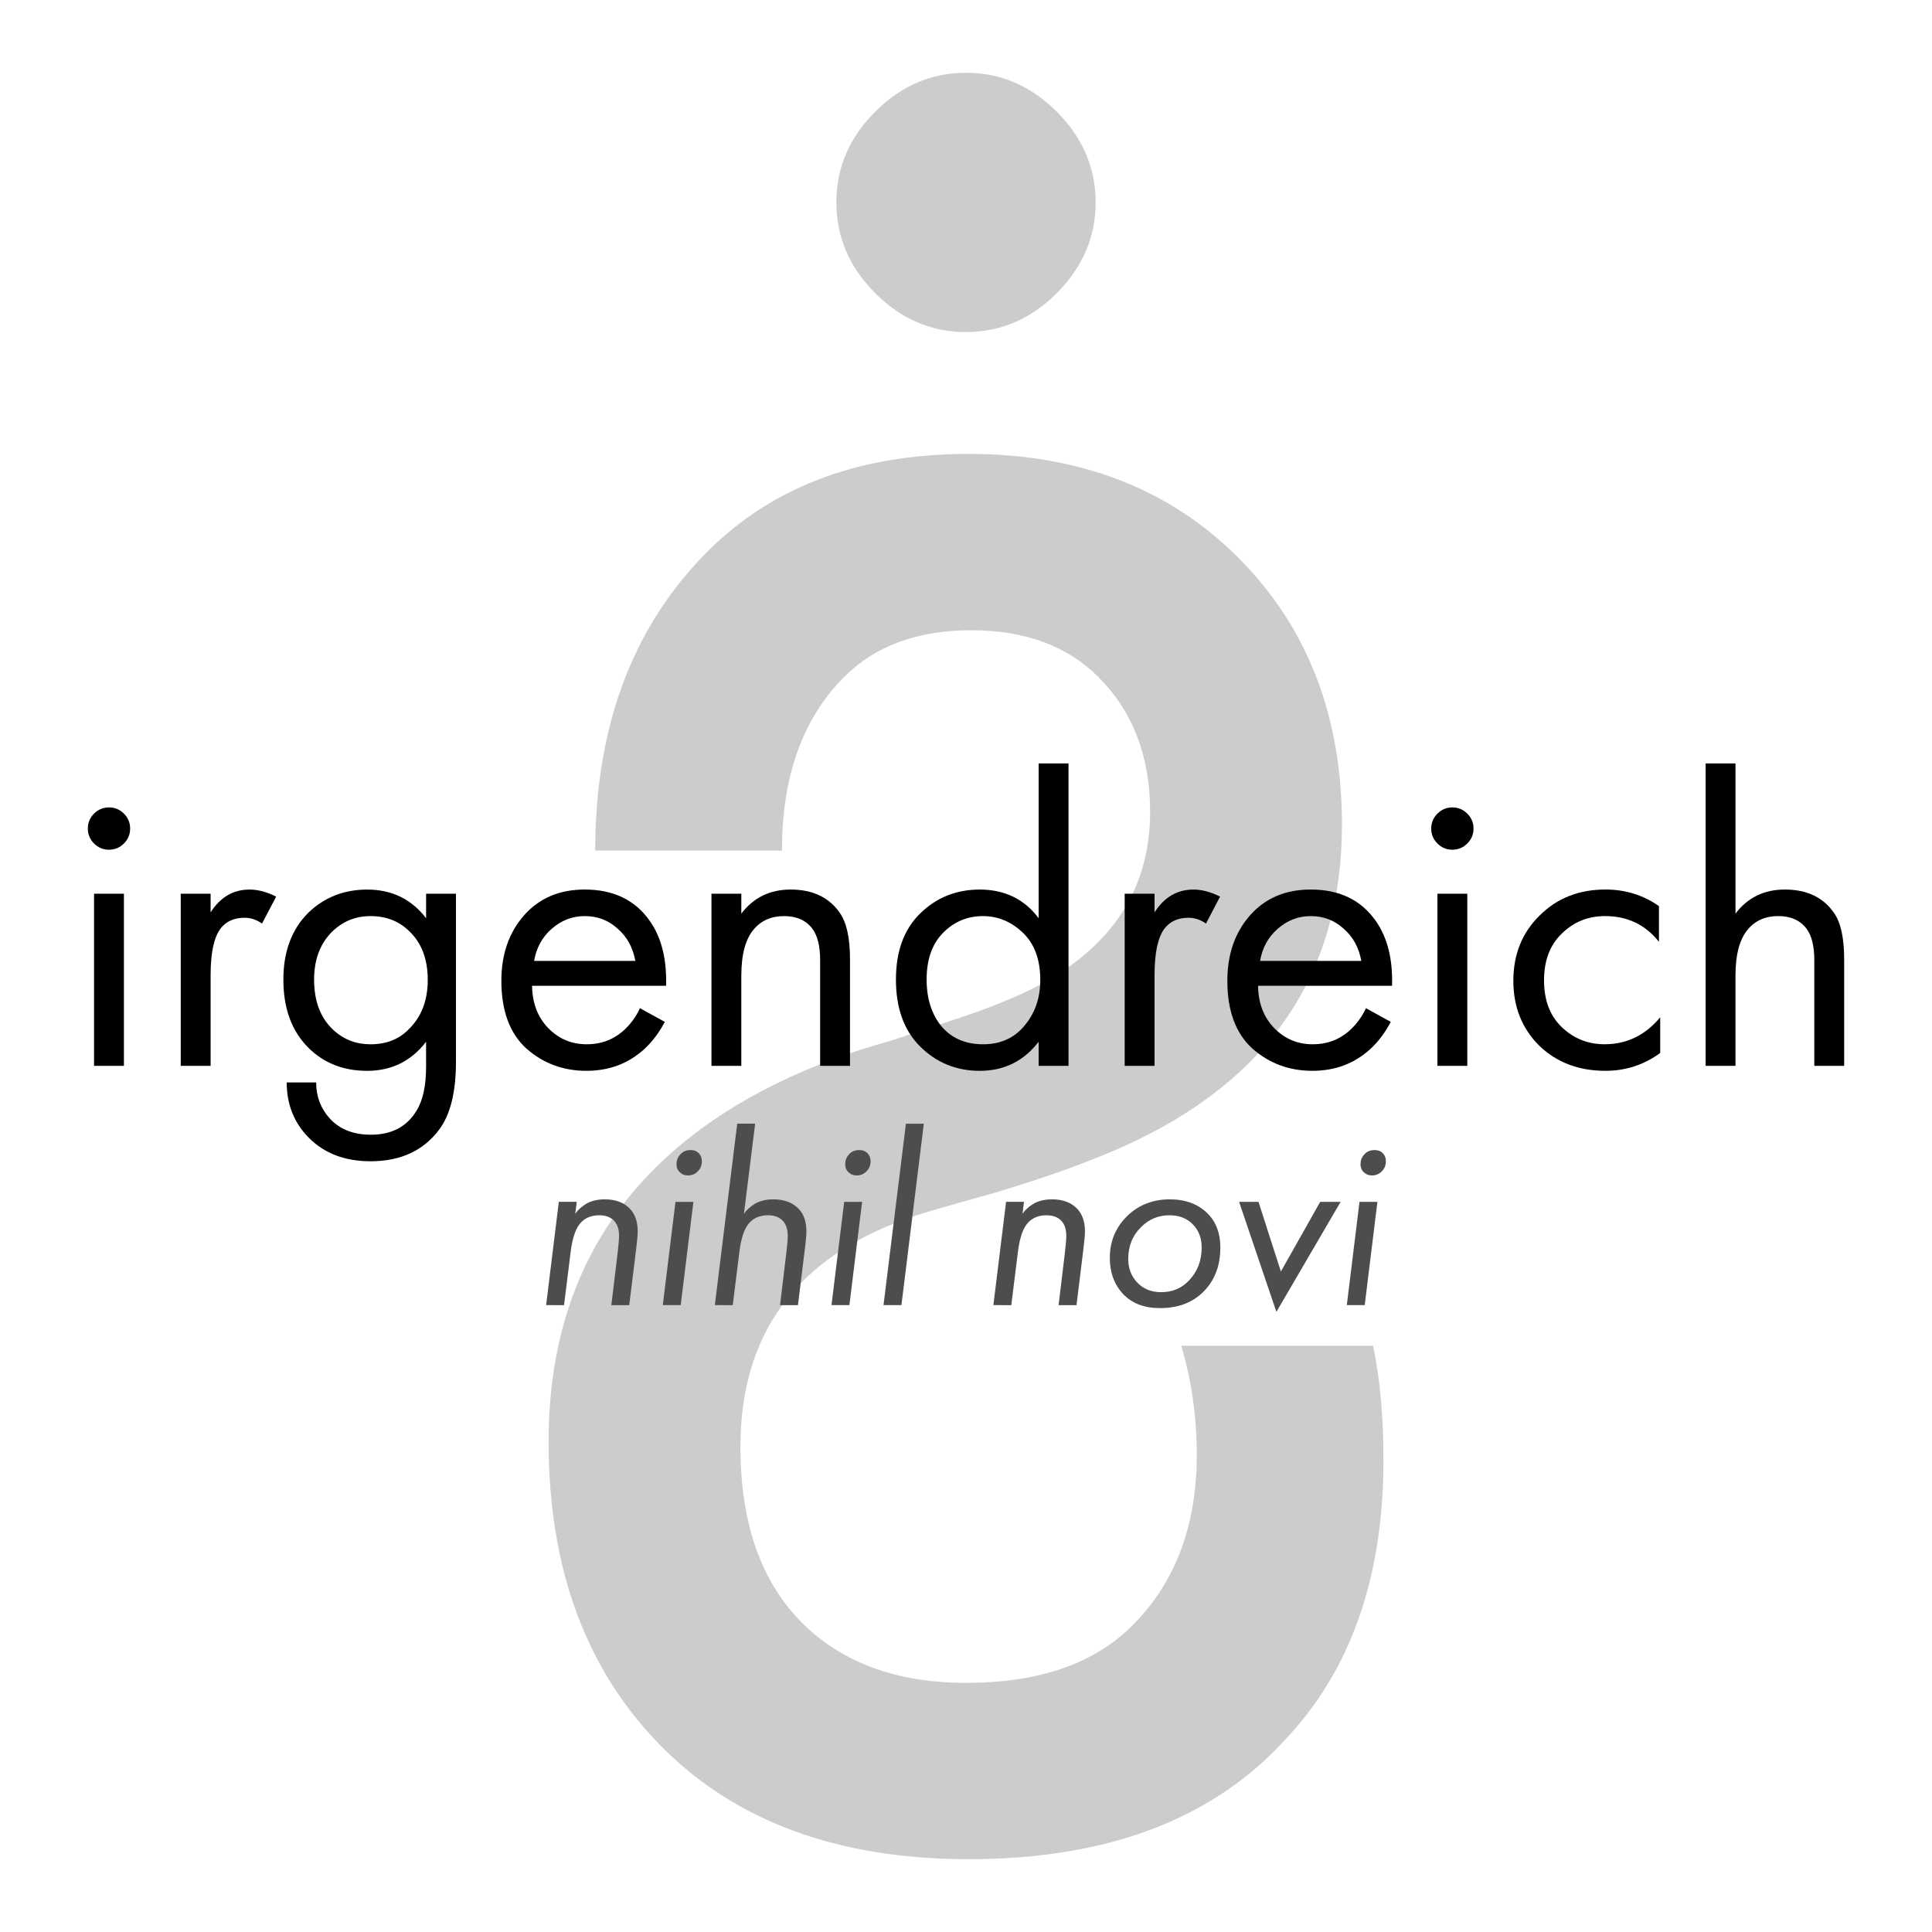 <?xml version="1.0" encoding="UTF-8" standalone="no"?>
<svg
   xmlns:dc="http://purl.org/dc/elements/1.1/"
   xmlns:cc="http://creativecommons.org/ns#"
   xmlns:rdf="http://www.w3.org/1999/02/22-rdf-syntax-ns#"
   xmlns:svg="http://www.w3.org/2000/svg"
   xmlns="http://www.w3.org/2000/svg"
   xmlns:sodipodi="http://sodipodi.sourceforge.net/DTD/sodipodi-0.dtd"
   xmlns:inkscape="http://www.inkscape.org/namespaces/inkscape"
   sodipodi:docname="Emblem.svg"
   inkscape:version="1.0 (4035a4fb49, 2020-05-01)"
   inkscape:export-ydpi="96.624969"
   inkscape:export-xdpi="96.624969"
   inkscape:export-filename="D:\Mustafin\Гербы и флаги\IrgendReich\IrgendReich\IR emblem white.png"
   id="svg8"
   version="1.1"
   viewBox="0 0 131.436 131.436"
   height="131.436mm"
   width="131.436mm">
  <defs
     id="defs2" />
  <sodipodi:namedview
     inkscape:window-maximized="1"
     inkscape:window-y="-9"
     inkscape:window-x="-9"
     inkscape:window-height="1001"
     inkscape:window-width="1920"
     showgrid="false"
     inkscape:document-rotation="0"
     inkscape:current-layer="layer2"
     inkscape:document-units="mm"
     inkscape:cy="278.7777"
     inkscape:cx="195.18695"
     inkscape:zoom="0.87191521"
     inkscape:pageshadow="2"
     inkscape:pageopacity="0.0"
     borderopacity="1.0"
     bordercolor="#666666"
     pagecolor="#ffffff"
     id="base" />
  <g
     style="display:none"
     transform="translate(-555.74,390.176)"
     id="layer1"
     inkscape:groupmode="layer"
     inkscape:label="white">
    <g
       transform="translate(-1.2109375e-5)"
       style="display:inline"
       id="g899-0">
      <g
         id="g1018-6"
         transform="translate(1.6083496e-4,-1.125)">
        <g
           style="font-size:176.389px;line-height:1.25;font-family:'Futura PT';-inkscape-font-specification:'Futura PT';fill:#000000;fill-opacity:0.2;stroke-width:0.265"
           id="text948-1"
           aria-label="¿">
          <path
             id="path968-0"
             style="fill:#ffffff;fill-opacity:0.2;stroke-width:0.265"
             d="m 608.934,-331.183 h -12.7 q 0,-12.347 7.232,-19.932 6.703,-7.056 18.168,-7.056 11.289,0 18.344,7.056 7.056,7.056 7.056,18.168 0,15.169 -14.817,21.872 -3.528,1.587 -8.819,3.175 -5.115,1.411 -5.997,1.764 -11.289,4.057 -11.289,15.522 0,8.114 4.586,12.347 4.057,3.704 10.76,3.704 7.232,0 11.113,-3.704 4.586,-4.41 4.586,-11.818 0,-3.881 -1.058,-7.408 h 13.053 q 0.706,3.351 0.706,7.761 0,11.994 -6.703,19.05 -7.408,8.114 -21.519,8.114 -13.229,0 -20.814,-7.585 -7.761,-7.761 -7.761,-20.814 0,-10.407 5.997,-17.286 4.939,-5.644 13.582,-8.819 1.411,-0.529 3.881,-1.235 2.646,-0.882 4.763,-1.587 2.117,-0.706 4.057,-1.587 8.643,-4.057 8.643,-12.347 0,-5.644 -3.528,-9.172 -3.175,-3.175 -8.643,-3.175 -5.468,0 -8.643,3.175 -4.233,4.233 -4.233,11.818 z m 18.697,-50.271 q 2.646,2.646 2.646,6.174 0,3.528 -2.646,6.174 -2.646,2.646 -6.174,2.646 -3.528,0 -6.174,-2.646 -2.646,-2.646 -2.646,-6.174 0,-3.528 2.646,-6.174 2.646,-2.646 6.174,-2.646 3.528,0 6.174,2.646 z" />
        </g>
        <g
           style="font-size:28.222px;line-height:1.25;font-family:'Futura PT';-inkscape-font-specification:'Futura PT';fill:#ffffff;stroke-width:0.265"
           id="text835-7"
           aria-label="irgendreich">
          <path
             id="path920-8"
             style="font-size:28.222px;fill:#ffffff;stroke-width:0.265"
             d="m 562.138,-328.252 h 2.032 v 11.712 h -2.032 z m 0,-3.415 q -0.423,-0.423 -0.423,-1.016 0,-0.593 0.423,-1.016 0.423,-0.423 1.016,-0.423 0.593,0 1.016,0.423 0.423,0.423 0.423,1.016 0,0.593 -0.423,1.016 -0.423,0.423 -1.016,0.423 -0.593,0 -1.016,-0.423 z" />
          <path
             id="path922-5"
             style="font-size:28.222px;fill:#ffffff;stroke-width:0.265"
             d="m 568.036,-316.54 v -11.712 h 2.032 v 1.27 q 0.988,-1.552 2.653,-1.552 0.847,0 1.806,0.48 l -0.96,1.834 q -0.564,-0.395 -1.185,-0.395 -1.072,0 -1.637,0.734 -0.677,0.903 -0.677,3.161 v 6.181 z" />
          <path
             id="path924-3"
             style="font-size:28.222px;fill:#ffffff;stroke-width:0.265"
             d="m 584.728,-326.587 v -1.665 h 2.032 v 11.43 q 0,3.076 -1.129,4.6 -1.609,2.173 -4.685,2.173 -2.596,0 -4.177,-1.58 -1.524,-1.524 -1.524,-3.782 h 2.004 q 0,1.411 0.903,2.427 1.016,1.129 2.822,1.129 2.117,0 3.104,-1.637 0.649,-1.044 0.649,-2.992 v -1.693 q -1.524,1.976 -4.008,1.976 -2.427,0 -4.008,-1.58 -1.693,-1.693 -1.693,-4.628 0,-2.85 1.693,-4.544 1.637,-1.58 4.008,-1.58 2.512,0 4.008,1.947 z m -3.782,-0.141 q -1.552,0 -2.653,1.101 -1.185,1.214 -1.185,3.217 0,2.23 1.326,3.443 1.044,0.96 2.512,0.96 1.58,0 2.568,-0.988 1.326,-1.27 1.326,-3.387 0,-2.117 -1.242,-3.302 -1.044,-1.044 -2.653,-1.044 z" />
          <path
             id="path926-4"
             style="font-size:28.222px;fill:#ffffff;stroke-width:0.265"
             d="m 599.274,-320.463 1.693,0.931 q -0.593,1.129 -1.439,1.891 -1.609,1.439 -3.895,1.439 -2.371,0 -4.092,-1.524 -1.693,-1.552 -1.693,-4.6 0,-2.681 1.524,-4.431 1.552,-1.778 4.149,-1.778 2.935,0 4.431,2.145 1.185,1.693 1.101,4.403 h -9.116 q 0.028,1.778 1.101,2.879 1.072,1.101 2.625,1.101 1.383,0 2.399,-0.847 0.79,-0.677 1.214,-1.609 z m -7.197,-3.217 h 6.886 q -0.254,-1.383 -1.214,-2.201 -0.931,-0.847 -2.23,-0.847 -1.27,0 -2.258,0.875 -0.96,0.847 -1.185,2.173 z" />
          <path
             id="path928-5"
             style="font-size:28.222px;fill:#ffffff;stroke-width:0.265"
             d="m 604.141,-316.54 v -11.712 h 2.032 v 1.355 q 1.242,-1.637 3.358,-1.637 2.258,0 3.358,1.609 0.677,0.988 0.677,3.133 v 7.253 h -2.032 v -7.197 q 0,-1.439 -0.536,-2.145 -0.649,-0.847 -1.919,-0.847 -1.298,0 -2.06,0.903 -0.847,0.988 -0.847,3.161 v 6.124 z" />
          <path
             id="path930-2"
             style="font-size:28.222px;fill:#ffffff;stroke-width:0.265"
             d="m 626.4,-326.587 v -10.527 h 2.032 v 20.574 h -2.032 v -1.637 q -1.524,1.976 -4.008,1.976 -2.371,0 -4.036,-1.637 -1.665,-1.637 -1.665,-4.572 0,-2.879 1.637,-4.487 1.665,-1.637 4.064,-1.637 2.54,0 4.008,1.947 z m -3.782,-0.141 q -1.609,0 -2.738,1.157 -1.101,1.129 -1.101,3.161 0,1.947 1.016,3.189 1.044,1.214 2.822,1.214 1.778,0 2.822,-1.27 1.072,-1.27 1.072,-3.104 0,-2.088 -1.185,-3.217 -1.185,-1.129 -2.709,-1.129 z" />
          <path
             id="path932-8"
             style="font-size:28.222px;fill:#ffffff;stroke-width:0.265"
             d="m 632.253,-316.54 v -11.712 h 2.032 v 1.27 q 0.988,-1.552 2.653,-1.552 0.847,0 1.806,0.48 l -0.96,1.834 q -0.564,-0.395 -1.185,-0.395 -1.072,0 -1.637,0.734 -0.677,0.903 -0.677,3.161 v 6.181 z" />
          <path
             id="path934-6"
             style="font-size:28.222px;fill:#ffffff;stroke-width:0.265"
             d="m 648.663,-320.463 1.693,0.931 q -0.593,1.129 -1.439,1.891 -1.609,1.439 -3.895,1.439 -2.371,0 -4.092,-1.524 -1.693,-1.552 -1.693,-4.6 0,-2.681 1.524,-4.431 1.552,-1.778 4.149,-1.778 2.935,0 4.431,2.145 1.185,1.693 1.101,4.403 h -9.116 q 0.028,1.778 1.101,2.879 1.072,1.101 2.625,1.101 1.383,0 2.399,-0.847 0.79,-0.677 1.214,-1.609 z m -7.197,-3.217 h 6.886 q -0.254,-1.383 -1.214,-2.201 -0.931,-0.847 -2.23,-0.847 -1.27,0 -2.258,0.875 -0.96,0.847 -1.185,2.173 z" />
          <path
             id="path936-3"
             style="font-size:28.222px;fill:#ffffff;stroke-width:0.265"
             d="m 653.53,-328.252 h 2.032 v 11.712 h -2.032 z m 0,-3.415 q -0.423,-0.423 -0.423,-1.016 0,-0.593 0.423,-1.016 0.423,-0.423 1.016,-0.423 0.593,0 1.016,0.423 0.423,0.423 0.423,1.016 0,0.593 -0.423,1.016 -0.423,0.423 -1.016,0.423 -0.593,0 -1.016,-0.423 z" />
          <path
             id="path938-3"
             style="font-size:28.222px;fill:#ffffff;stroke-width:0.265"
             d="m 668.6,-327.406 v 2.427 q -1.383,-1.75 -3.669,-1.75 -1.722,0 -2.935,1.185 -1.214,1.157 -1.214,3.189 0,2.032 1.214,3.189 1.214,1.157 2.907,1.157 2.258,0 3.782,-1.834 v 2.427 q -1.665,1.214 -3.725,1.214 -2.738,0 -4.516,-1.722 -1.75,-1.75 -1.75,-4.403 0,-2.681 1.778,-4.431 1.778,-1.778 4.487,-1.778 2.032,0 3.641,1.129 z" />
          <path
             id="path940-8"
             style="font-size:28.222px;fill:#ffffff;stroke-width:0.265"
             d="m 671.775,-316.54 v -20.574 h 2.032 v 10.216 q 1.242,-1.637 3.358,-1.637 2.258,0 3.358,1.609 0.677,0.988 0.677,3.133 v 7.253 h -2.032 v -7.197 q 0,-1.439 -0.536,-2.145 -0.649,-0.847 -1.919,-0.847 -1.298,0 -2.06,0.903 -0.847,0.988 -0.847,3.161 v 6.124 z" />
        </g>
        <g
           style="font-size:16.933px;line-height:1.25;font-family:'Futura PT';-inkscape-font-specification:'Futura PT';fill:#b2b2b2;fill-opacity:1;stroke-width:0.265"
           id="text839-9"
           aria-label="nihil novi">
          <path
             id="path901-4"
             style="font-style:normal;font-variant:normal;font-weight:normal;font-stretch:normal;font-size:16.933px;font-family:'Futura PT Book Italic';-inkscape-font-specification:'Futura PT Book Italic, ';fill:#b2b2b2;fill-opacity:1;stroke-width:0.265"
             d="m 592.893,-300.262 0.864,-7.027 h 1.219 l -0.102,0.813 q 0.237,-0.356 0.711,-0.66 0.525,-0.322 1.304,-0.322 1.067,0 1.676,0.61 0.559,0.559 0.559,1.575 0,0.322 -0.102,1.168 l -0.474,3.844 h -1.219 l 0.423,-3.505 q 0.102,-0.864 0.102,-1.202 0,-0.694 -0.356,-1.05 -0.356,-0.356 -0.982,-0.356 -0.796,0 -1.253,0.491 -0.508,0.525 -0.694,1.947 l -0.457,3.675 z" />
          <path
             id="path903-7"
             style="font-style:normal;font-variant:normal;font-weight:normal;font-stretch:normal;font-size:16.933px;font-family:'Futura PT Book Italic';-inkscape-font-specification:'Futura PT Book Italic, ';fill:#b2b2b2;fill-opacity:1;stroke-width:0.265"
             d="m 601.694,-307.289 h 1.219 l -0.864,7.027 h -1.219 z m 0.068,-2.557 q 0,-0.373 0.237,-0.643 0.254,-0.322 0.728,-0.322 0.339,0 0.542,0.203 0.22,0.22 0.22,0.559 0,0.406 -0.271,0.677 -0.271,0.288 -0.677,0.288 -0.339,0 -0.576,-0.237 -0.203,-0.203 -0.203,-0.525 z" />
          <path
             id="path905-2"
             style="font-style:normal;font-variant:normal;font-weight:normal;font-stretch:normal;font-size:16.933px;font-family:'Futura PT Book Italic';-inkscape-font-specification:'Futura PT Book Italic, ';fill:#b2b2b2;fill-opacity:1;stroke-width:0.265"
             d="m 604.37,-300.262 1.524,-12.344 h 1.219 l -0.762,6.13 q 0.237,-0.356 0.711,-0.66 0.525,-0.322 1.287,-0.322 1.067,0 1.693,0.61 0.559,0.559 0.559,1.575 0,0.322 -0.102,1.168 l -0.474,3.844 h -1.219 l 0.423,-3.505 q 0.102,-0.864 0.102,-1.202 0,-0.694 -0.356,-1.05 -0.356,-0.356 -0.982,-0.356 -0.796,0 -1.253,0.491 -0.508,0.525 -0.694,1.947 l -0.457,3.675 z" />
          <path
             id="path907-0"
             style="font-style:normal;font-variant:normal;font-weight:normal;font-stretch:normal;font-size:16.933px;font-family:'Futura PT Book Italic';-inkscape-font-specification:'Futura PT Book Italic, ';fill:#b2b2b2;fill-opacity:1;stroke-width:0.265"
             d="m 613.171,-307.289 h 1.219 l -0.864,7.027 h -1.219 z m 0.068,-2.557 q 0,-0.373 0.237,-0.643 0.254,-0.322 0.728,-0.322 0.339,0 0.542,0.203 0.22,0.22 0.22,0.559 0,0.406 -0.271,0.677 -0.271,0.288 -0.677,0.288 -0.339,0 -0.576,-0.237 -0.203,-0.203 -0.203,-0.525 z" />
          <path
             id="path909-8"
             style="font-style:normal;font-variant:normal;font-weight:normal;font-stretch:normal;font-size:16.933px;font-family:'Futura PT Book Italic';-inkscape-font-specification:'Futura PT Book Italic, ';fill:#b2b2b2;fill-opacity:1;stroke-width:0.265"
             d="m 617.37,-312.606 h 1.219 l -1.524,12.344 h -1.219 z" />
          <path
             id="path911-7"
             style="font-style:normal;font-variant:normal;font-weight:normal;font-stretch:normal;font-size:16.933px;font-family:'Futura PT Book Italic';-inkscape-font-specification:'Futura PT Book Italic, ';fill:#b2b2b2;fill-opacity:1;stroke-width:0.265"
             d="m 623.32,-300.262 0.864,-7.027 h 1.219 l -0.102,0.813 q 0.237,-0.356 0.711,-0.66 0.525,-0.322 1.304,-0.322 1.067,0 1.676,0.61 0.559,0.559 0.559,1.575 0,0.322 -0.102,1.168 l -0.474,3.844 h -1.219 l 0.423,-3.505 q 0.102,-0.864 0.102,-1.202 0,-0.694 -0.356,-1.05 -0.356,-0.356 -0.982,-0.356 -0.796,0 -1.253,0.491 -0.508,0.525 -0.694,1.947 l -0.457,3.675 z" />
          <path
             id="path913-7"
             style="font-style:normal;font-variant:normal;font-weight:normal;font-stretch:normal;font-size:16.933px;font-family:'Futura PT Book Italic';-inkscape-font-specification:'Futura PT Book Italic, ';fill:#b2b2b2;fill-opacity:1;stroke-width:0.265"
             d="m 634.645,-300.059 q -1.592,0 -2.506,-0.965 -0.897,-0.965 -0.897,-2.455 0,-1.744 1.27,-2.929 1.151,-1.05 2.811,-1.05 1.609,0 2.574,0.965 0.864,0.864 0.864,2.303 0,1.897 -1.185,3.048 -1.101,1.084 -2.929,1.084 z m 0.66,-6.316 q -1.118,0 -1.913,0.779 -0.897,0.864 -0.897,2.201 0,0.948 0.61,1.592 0.627,0.66 1.626,0.66 1.168,0 1.913,-0.813 0.847,-0.897 0.847,-2.218 0,-0.948 -0.576,-1.558 -0.61,-0.643 -1.609,-0.643 z" />
          <path
             id="path915-3"
             style="font-style:normal;font-variant:normal;font-weight:normal;font-stretch:normal;font-size:16.933px;font-family:'Futura PT Book Italic';-inkscape-font-specification:'Futura PT Book Italic, ';fill:#b2b2b2;fill-opacity:1;stroke-width:0.265"
             d="m 640.035,-307.289 h 1.321 l 1.524,4.741 2.675,-4.741 h 1.389 l -4.369,7.485 z" />
          <path
             id="path917-4"
             style="font-style:normal;font-variant:normal;font-weight:normal;font-stretch:normal;font-size:16.933px;font-family:'Futura PT Book Italic';-inkscape-font-specification:'Futura PT Book Italic, ';fill:#b2b2b2;fill-opacity:1;stroke-width:0.265"
             d="m 648.228,-307.289 h 1.219 l -0.864,7.027 h -1.219 z m 0.068,-2.557 q 0,-0.373 0.237,-0.643 0.254,-0.322 0.728,-0.322 0.339,0 0.542,0.203 0.22,0.22 0.22,0.559 0,0.406 -0.271,0.677 -0.271,0.288 -0.677,0.288 -0.339,0 -0.576,-0.237 -0.203,-0.203 -0.203,-0.525 z" />
        </g>
      </g>
    </g>
  </g>
  <g
     style="display:inline"
     transform="translate(-555.74,390.176)"
     inkscape:label="black"
     id="layer2"
     inkscape:groupmode="layer">
    <g
       id="g899"
       style="display:inline"
       transform="translate(-1.0625e-5)">
      <g
         transform="translate(1.6083496e-4,-1.125)"
         id="g1018">
        <g
           aria-label="¿"
           id="text948"
           style="font-size:176.389px;line-height:1.25;font-family:'Futura PT';-inkscape-font-specification:'Futura PT';fill:#000000;fill-opacity:0.2;stroke-width:0.265">
          <path
             d="m 608.934,-331.183 h -12.7 q 0,-12.347 7.232,-19.932 6.703,-7.056 18.168,-7.056 11.289,0 18.344,7.056 7.056,7.056 7.056,18.168 0,15.169 -14.817,21.872 -3.528,1.587 -8.819,3.175 -5.115,1.411 -5.997,1.764 -11.289,4.057 -11.289,15.522 0,8.114 4.586,12.347 4.057,3.704 10.76,3.704 7.232,0 11.113,-3.704 4.586,-4.41 4.586,-11.818 0,-3.881 -1.058,-7.408 h 13.053 q 0.706,3.351 0.706,7.761 0,11.994 -6.703,19.05 -7.408,8.114 -21.519,8.114 -13.229,0 -20.814,-7.585 -7.761,-7.761 -7.761,-20.814 0,-10.407 5.997,-17.286 4.939,-5.644 13.582,-8.819 1.411,-0.529 3.881,-1.235 2.646,-0.882 4.763,-1.587 2.117,-0.706 4.057,-1.587 8.643,-4.057 8.643,-12.347 0,-5.644 -3.528,-9.172 -3.175,-3.175 -8.643,-3.175 -5.468,0 -8.643,3.175 -4.233,4.233 -4.233,11.818 z m 18.697,-50.271 q 2.646,2.646 2.646,6.174 0,3.528 -2.646,6.174 -2.646,2.646 -6.174,2.646 -3.528,0 -6.174,-2.646 -2.646,-2.646 -2.646,-6.174 0,-3.528 2.646,-6.174 2.646,-2.646 6.174,-2.646 3.528,0 6.174,2.646 z"
             style="fill:#000000;fill-opacity:0.2;stroke-width:0.265"
             id="path968" />
        </g>
        <g
           aria-label="irgendreich"
           id="text835"
           style="font-size:28.222px;line-height:1.25;font-family:'Futura PT';-inkscape-font-specification:'Futura PT';stroke-width:0.265">
          <path
             d="m 562.138,-328.252 h 2.032 v 11.712 h -2.032 z m 0,-3.415 q -0.423,-0.423 -0.423,-1.016 0,-0.593 0.423,-1.016 0.423,-0.423 1.016,-0.423 0.593,0 1.016,0.423 0.423,0.423 0.423,1.016 0,0.593 -0.423,1.016 -0.423,0.423 -1.016,0.423 -0.593,0 -1.016,-0.423 z"
             style="font-size:28.222px;stroke-width:0.265"
             id="path920" />
          <path
             d="m 568.036,-316.54 v -11.712 h 2.032 v 1.27 q 0.988,-1.552 2.653,-1.552 0.847,0 1.806,0.48 l -0.96,1.834 q -0.564,-0.395 -1.185,-0.395 -1.072,0 -1.637,0.734 -0.677,0.903 -0.677,3.161 v 6.181 z"
             style="font-size:28.222px;stroke-width:0.265"
             id="path922" />
          <path
             d="m 584.728,-326.587 v -1.665 h 2.032 v 11.43 q 0,3.076 -1.129,4.6 -1.609,2.173 -4.685,2.173 -2.596,0 -4.177,-1.58 -1.524,-1.524 -1.524,-3.782 h 2.004 q 0,1.411 0.903,2.427 1.016,1.129 2.822,1.129 2.117,0 3.104,-1.637 0.649,-1.044 0.649,-2.992 v -1.693 q -1.524,1.976 -4.008,1.976 -2.427,0 -4.008,-1.58 -1.693,-1.693 -1.693,-4.628 0,-2.85 1.693,-4.544 1.637,-1.58 4.008,-1.58 2.512,0 4.008,1.947 z m -3.782,-0.141 q -1.552,0 -2.653,1.101 -1.185,1.214 -1.185,3.217 0,2.23 1.326,3.443 1.044,0.96 2.512,0.96 1.58,0 2.568,-0.988 1.326,-1.27 1.326,-3.387 0,-2.117 -1.242,-3.302 -1.044,-1.044 -2.653,-1.044 z"
             style="font-size:28.222px;stroke-width:0.265"
             id="path924" />
          <path
             d="m 599.274,-320.463 1.693,0.931 q -0.593,1.129 -1.439,1.891 -1.609,1.439 -3.895,1.439 -2.371,0 -4.092,-1.524 -1.693,-1.552 -1.693,-4.6 0,-2.681 1.524,-4.431 1.552,-1.778 4.149,-1.778 2.935,0 4.431,2.145 1.185,1.693 1.101,4.403 h -9.116 q 0.028,1.778 1.101,2.879 1.072,1.101 2.625,1.101 1.383,0 2.399,-0.847 0.79,-0.677 1.214,-1.609 z m -7.197,-3.217 h 6.886 q -0.254,-1.383 -1.214,-2.201 -0.931,-0.847 -2.23,-0.847 -1.27,0 -2.258,0.875 -0.96,0.847 -1.185,2.173 z"
             style="font-size:28.222px;stroke-width:0.265"
             id="path926" />
          <path
             d="m 604.141,-316.54 v -11.712 h 2.032 v 1.355 q 1.242,-1.637 3.358,-1.637 2.258,0 3.358,1.609 0.677,0.988 0.677,3.133 v 7.253 h -2.032 v -7.197 q 0,-1.439 -0.536,-2.145 -0.649,-0.847 -1.919,-0.847 -1.298,0 -2.06,0.903 -0.847,0.988 -0.847,3.161 v 6.124 z"
             style="font-size:28.222px;stroke-width:0.265"
             id="path928" />
          <path
             d="m 626.4,-326.587 v -10.527 h 2.032 v 20.574 h -2.032 v -1.637 q -1.524,1.976 -4.008,1.976 -2.371,0 -4.036,-1.637 -1.665,-1.637 -1.665,-4.572 0,-2.879 1.637,-4.487 1.665,-1.637 4.064,-1.637 2.54,0 4.008,1.947 z m -3.782,-0.141 q -1.609,0 -2.738,1.157 -1.101,1.129 -1.101,3.161 0,1.947 1.016,3.189 1.044,1.214 2.822,1.214 1.778,0 2.822,-1.27 1.072,-1.27 1.072,-3.104 0,-2.088 -1.185,-3.217 -1.185,-1.129 -2.709,-1.129 z"
             style="font-size:28.222px;stroke-width:0.265"
             id="path930" />
          <path
             d="m 632.253,-316.54 v -11.712 h 2.032 v 1.27 q 0.988,-1.552 2.653,-1.552 0.847,0 1.806,0.48 l -0.96,1.834 q -0.564,-0.395 -1.185,-0.395 -1.072,0 -1.637,0.734 -0.677,0.903 -0.677,3.161 v 6.181 z"
             style="font-size:28.222px;stroke-width:0.265"
             id="path932" />
          <path
             d="m 648.663,-320.463 1.693,0.931 q -0.593,1.129 -1.439,1.891 -1.609,1.439 -3.895,1.439 -2.371,0 -4.092,-1.524 -1.693,-1.552 -1.693,-4.6 0,-2.681 1.524,-4.431 1.552,-1.778 4.149,-1.778 2.935,0 4.431,2.145 1.185,1.693 1.101,4.403 h -9.116 q 0.028,1.778 1.101,2.879 1.072,1.101 2.625,1.101 1.383,0 2.399,-0.847 0.79,-0.677 1.214,-1.609 z m -7.197,-3.217 h 6.886 q -0.254,-1.383 -1.214,-2.201 -0.931,-0.847 -2.23,-0.847 -1.27,0 -2.258,0.875 -0.96,0.847 -1.185,2.173 z"
             style="font-size:28.222px;stroke-width:0.265"
             id="path934" />
          <path
             d="m 653.53,-328.252 h 2.032 v 11.712 h -2.032 z m 0,-3.415 q -0.423,-0.423 -0.423,-1.016 0,-0.593 0.423,-1.016 0.423,-0.423 1.016,-0.423 0.593,0 1.016,0.423 0.423,0.423 0.423,1.016 0,0.593 -0.423,1.016 -0.423,0.423 -1.016,0.423 -0.593,0 -1.016,-0.423 z"
             style="font-size:28.222px;stroke-width:0.265"
             id="path936" />
          <path
             d="m 668.6,-327.406 v 2.427 q -1.383,-1.75 -3.669,-1.75 -1.722,0 -2.935,1.185 -1.214,1.157 -1.214,3.189 0,2.032 1.214,3.189 1.214,1.157 2.907,1.157 2.258,0 3.782,-1.834 v 2.427 q -1.665,1.214 -3.725,1.214 -2.738,0 -4.516,-1.722 -1.75,-1.75 -1.75,-4.403 0,-2.681 1.778,-4.431 1.778,-1.778 4.487,-1.778 2.032,0 3.641,1.129 z"
             style="font-size:28.222px;stroke-width:0.265"
             id="path938" />
          <path
             d="m 671.775,-316.54 v -20.574 h 2.032 v 10.216 q 1.242,-1.637 3.358,-1.637 2.258,0 3.358,1.609 0.677,0.988 0.677,3.133 v 7.253 h -2.032 v -7.197 q 0,-1.439 -0.536,-2.145 -0.649,-0.847 -1.919,-0.847 -1.298,0 -2.06,0.903 -0.847,0.988 -0.847,3.161 v 6.124 z"
             style="font-size:28.222px;stroke-width:0.265"
             id="path940" />
        </g>
        <g
           aria-label="nihil novi"
           id="text839"
           style="font-size:16.933px;line-height:1.25;font-family:'Futura PT';-inkscape-font-specification:'Futura PT';fill:#4d4d4d;stroke-width:0.265">
          <path
             d="m 592.893,-300.262 0.864,-7.027 h 1.219 l -0.102,0.813 q 0.237,-0.356 0.711,-0.66 0.525,-0.322 1.304,-0.322 1.067,0 1.676,0.61 0.559,0.559 0.559,1.575 0,0.322 -0.102,1.168 l -0.474,3.844 h -1.219 l 0.423,-3.505 q 0.102,-0.864 0.102,-1.202 0,-0.694 -0.356,-1.05 -0.356,-0.356 -0.982,-0.356 -0.796,0 -1.253,0.491 -0.508,0.525 -0.694,1.947 l -0.457,3.675 z"
             style="font-style:normal;font-variant:normal;font-weight:normal;font-stretch:normal;font-size:16.933px;font-family:'Futura PT Book Italic';-inkscape-font-specification:'Futura PT Book Italic, ';fill:#4d4d4d;stroke-width:0.265"
             id="path901" />
          <path
             d="m 601.694,-307.289 h 1.219 l -0.864,7.027 h -1.219 z m 0.068,-2.557 q 0,-0.373 0.237,-0.643 0.254,-0.322 0.728,-0.322 0.339,0 0.542,0.203 0.22,0.22 0.22,0.559 0,0.406 -0.271,0.677 -0.271,0.288 -0.677,0.288 -0.339,0 -0.576,-0.237 -0.203,-0.203 -0.203,-0.525 z"
             style="font-style:normal;font-variant:normal;font-weight:normal;font-stretch:normal;font-size:16.933px;font-family:'Futura PT Book Italic';-inkscape-font-specification:'Futura PT Book Italic, ';fill:#4d4d4d;stroke-width:0.265"
             id="path903" />
          <path
             d="m 604.37,-300.262 1.524,-12.344 h 1.219 l -0.762,6.13 q 0.237,-0.356 0.711,-0.66 0.525,-0.322 1.287,-0.322 1.067,0 1.693,0.61 0.559,0.559 0.559,1.575 0,0.322 -0.102,1.168 l -0.474,3.844 h -1.219 l 0.423,-3.505 q 0.102,-0.864 0.102,-1.202 0,-0.694 -0.356,-1.05 -0.356,-0.356 -0.982,-0.356 -0.796,0 -1.253,0.491 -0.508,0.525 -0.694,1.947 l -0.457,3.675 z"
             style="font-style:normal;font-variant:normal;font-weight:normal;font-stretch:normal;font-size:16.933px;font-family:'Futura PT Book Italic';-inkscape-font-specification:'Futura PT Book Italic, ';fill:#4d4d4d;stroke-width:0.265"
             id="path905" />
          <path
             d="m 613.171,-307.289 h 1.219 l -0.864,7.027 h -1.219 z m 0.068,-2.557 q 0,-0.373 0.237,-0.643 0.254,-0.322 0.728,-0.322 0.339,0 0.542,0.203 0.22,0.22 0.22,0.559 0,0.406 -0.271,0.677 -0.271,0.288 -0.677,0.288 -0.339,0 -0.576,-0.237 -0.203,-0.203 -0.203,-0.525 z"
             style="font-style:normal;font-variant:normal;font-weight:normal;font-stretch:normal;font-size:16.933px;font-family:'Futura PT Book Italic';-inkscape-font-specification:'Futura PT Book Italic, ';fill:#4d4d4d;stroke-width:0.265"
             id="path907" />
          <path
             d="m 617.37,-312.606 h 1.219 l -1.524,12.344 h -1.219 z"
             style="font-style:normal;font-variant:normal;font-weight:normal;font-stretch:normal;font-size:16.933px;font-family:'Futura PT Book Italic';-inkscape-font-specification:'Futura PT Book Italic, ';fill:#4d4d4d;stroke-width:0.265"
             id="path909" />
          <path
             d="m 623.32,-300.262 0.864,-7.027 h 1.219 l -0.102,0.813 q 0.237,-0.356 0.711,-0.66 0.525,-0.322 1.304,-0.322 1.067,0 1.676,0.61 0.559,0.559 0.559,1.575 0,0.322 -0.102,1.168 l -0.474,3.844 h -1.219 l 0.423,-3.505 q 0.102,-0.864 0.102,-1.202 0,-0.694 -0.356,-1.05 -0.356,-0.356 -0.982,-0.356 -0.796,0 -1.253,0.491 -0.508,0.525 -0.694,1.947 l -0.457,3.675 z"
             style="font-style:normal;font-variant:normal;font-weight:normal;font-stretch:normal;font-size:16.933px;font-family:'Futura PT Book Italic';-inkscape-font-specification:'Futura PT Book Italic, ';fill:#4d4d4d;stroke-width:0.265"
             id="path911" />
          <path
             d="m 634.645,-300.059 q -1.592,0 -2.506,-0.965 -0.897,-0.965 -0.897,-2.455 0,-1.744 1.27,-2.929 1.151,-1.05 2.811,-1.05 1.609,0 2.574,0.965 0.864,0.864 0.864,2.303 0,1.897 -1.185,3.048 -1.101,1.084 -2.929,1.084 z m 0.66,-6.316 q -1.118,0 -1.913,0.779 -0.897,0.864 -0.897,2.201 0,0.948 0.61,1.592 0.627,0.66 1.626,0.66 1.168,0 1.913,-0.813 0.847,-0.897 0.847,-2.218 0,-0.948 -0.576,-1.558 -0.61,-0.643 -1.609,-0.643 z"
             style="font-style:normal;font-variant:normal;font-weight:normal;font-stretch:normal;font-size:16.933px;font-family:'Futura PT Book Italic';-inkscape-font-specification:'Futura PT Book Italic, ';fill:#4d4d4d;stroke-width:0.265"
             id="path913" />
          <path
             d="m 640.035,-307.289 h 1.321 l 1.524,4.741 2.675,-4.741 h 1.389 l -4.369,7.485 z"
             style="font-style:normal;font-variant:normal;font-weight:normal;font-stretch:normal;font-size:16.933px;font-family:'Futura PT Book Italic';-inkscape-font-specification:'Futura PT Book Italic, ';fill:#4d4d4d;stroke-width:0.265"
             id="path915" />
          <path
             d="m 648.228,-307.289 h 1.219 l -0.864,7.027 h -1.219 z m 0.068,-2.557 q 0,-0.373 0.237,-0.643 0.254,-0.322 0.728,-0.322 0.339,0 0.542,0.203 0.22,0.22 0.22,0.559 0,0.406 -0.271,0.677 -0.271,0.288 -0.677,0.288 -0.339,0 -0.576,-0.237 -0.203,-0.203 -0.203,-0.525 z"
             style="font-style:normal;font-variant:normal;font-weight:normal;font-stretch:normal;font-size:16.933px;font-family:'Futura PT Book Italic';-inkscape-font-specification:'Futura PT Book Italic, ';fill:#4d4d4d;stroke-width:0.265"
             id="path917" />
        </g>
      </g>
    </g>
  </g>
</svg>

